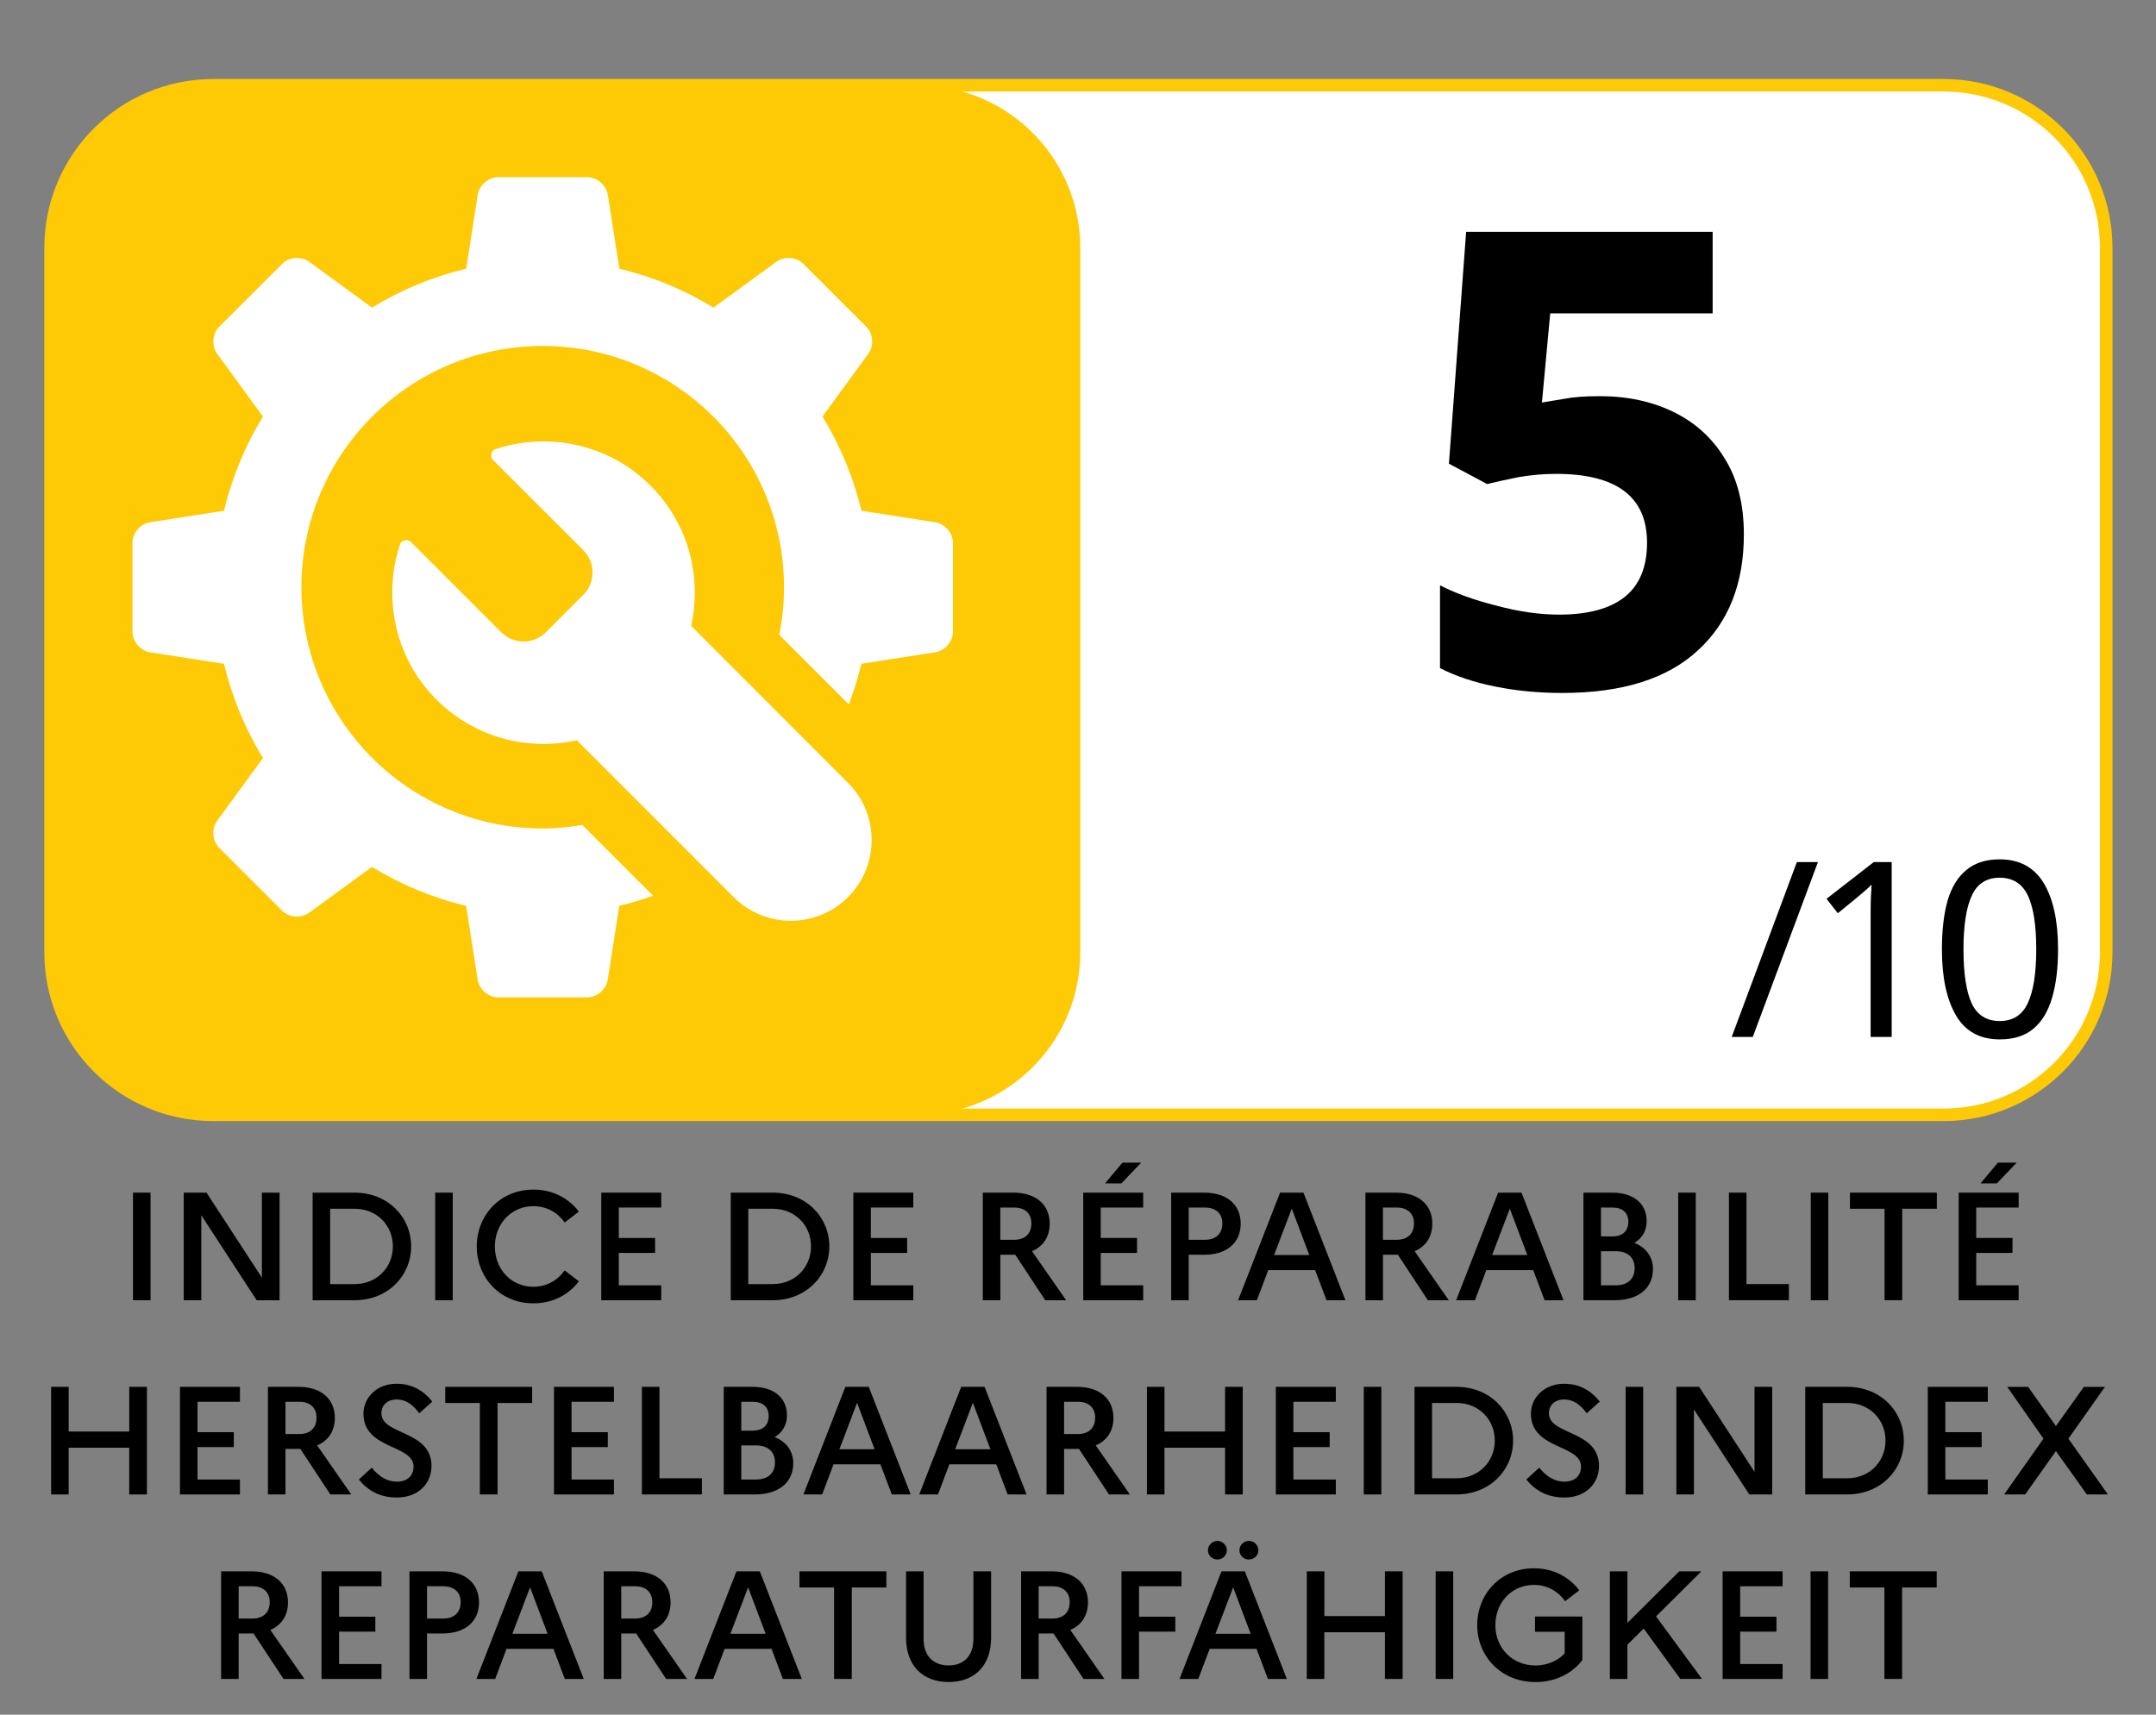 <?xml version="1.0" standalone="no"?>
<!DOCTYPE svg PUBLIC "-//W3C//DTD SVG 1.1//EN" "http://www.w3.org/Graphics/SVG/1.1/DTD/svg11.dtd">
<svg version="1.1"  fill-opacity="1" xmlns:xlink="http://www.w3.org/1999/xlink" color-rendering="auto" color-interpolation="auto" text-rendering="auto" stroke="black" stroke-linecap="square" width="88" stroke-miterlimit="10" shape-rendering="auto" stroke-opacity="1" fill="black" stroke-dasharray="none" font-weight="normal" stroke-width="1" height="70" xmlns="http://www.w3.org/2000/svg" font-family="'Dialog'" font-style="normal" stroke-linejoin="miter" font-size="12px" stroke-dashoffset="0" image-rendering="auto"
><rect width="100%" height="100%" fill="#808080" stroke="none"/><!--Generated by the Batik Graphics2D SVG Generator--><defs id="genericDefs"
  /><g
  ><defs id="defs1"
    ><clipPath clipPathUnits="userSpaceOnUse" id="clipPath1"
      ><path d="M0 0 L0 69.966 L88.611 69.966 L88.611 0 Z"
      /></clipPath
      ><clipPath clipPathUnits="userSpaceOnUse" id="clipPath2"
      ><path d="M0 0 L0 70.866 L88.611 70.866 L88.611 0 Z"
      /></clipPath
    ></defs
    ><g fill="rgb(0,0,0)" fill-opacity="0" stroke-opacity="0" stroke="rgb(0,0,0)"
    ><rect x="0" width="88" height="70" y="0" stroke="none"
    /></g
    ><g transform="translate(0,70.866) scale(1,-1)" fill="white" text-rendering="optimizeLegibility" color-rendering="optimizeQuality" image-rendering="optimizeQuality" color-interpolation="linearRGB" stroke="white"
    ><path d="M8.702 25.355 L79.33 25.355 C82.996 25.355 85.968 28.327 85.968 31.993 L85.968 60.747 C85.968 64.415 82.996 67.385 79.33 67.385 L8.702 67.385 C5.035 67.385 2.064 64.414 2.064 60.747 L2.064 31.993 C2.063 28.327 5.035 25.355 8.702 25.355 Z" stroke="none" clip-path="url(#clipPath1)"
    /></g
    ><g stroke-linecap="butt" transform="translate(0,70.866) scale(1,-1)" fill="rgb(254,201,5)" text-rendering="optimizeLegibility" color-rendering="optimizeQuality" image-rendering="optimizeQuality" stroke="rgb(254,201,5)" color-interpolation="linearRGB" stroke-width="0.511"
    ><path fill="none" d="M8.702 25.355 L79.33 25.355 C82.996 25.355 85.968 28.327 85.968 31.993 L85.968 60.747 C85.968 64.415 82.996 67.385 79.33 67.385 L8.702 67.385 C5.035 67.385 2.064 64.414 2.064 60.747 L2.064 31.993 C2.063 28.327 5.035 25.355 8.702 25.355 Z" clip-path="url(#clipPath1)"
      /><path d="M37.456 25.355 L8.701 25.355 C5.035 25.355 2.063 28.327 2.063 31.993 L2.063 60.747 C2.063 64.415 5.035 67.385 8.701 67.385 L37.456 67.385 C41.123 67.385 44.094 64.414 44.094 60.747 L44.094 31.993 C44.096 28.327 41.123 25.355 37.456 25.355" clip-path="url(#clipPath1)" stroke="none"
      /><path fill="white" d="M38.178 49.544 L35.159 50.016 C34.831 51.392 34.289 52.686 33.571 53.861 L35.443 56.426 C35.679 56.749 35.641 57.245 35.358 57.527 L32.79 60.094 C32.508 60.377 32.013 60.415 31.691 60.18 L29.124 58.308 C27.949 59.026 26.655 59.568 25.28 59.897 L24.808 62.916 C24.747 63.311 24.369 63.634 23.971 63.634 L20.339 63.634 C19.94 63.634 19.563 63.311 19.5 62.916 L19.029 59.897 C17.652 59.568 16.359 59.026 15.184 58.308 L12.618 60.181 C12.295 60.416 11.8 60.378 11.518 60.095 L8.947 57.527 C8.664 57.244 8.626 56.749 8.861 56.426 L10.734 53.861 C10.015 52.687 9.474 51.392 9.143 50.016 L6.126 49.545 C5.731 49.484 5.407 49.106 5.407 48.706 L5.407 45.076 C5.407 44.676 5.731 44.299 6.126 44.237 L9.143 43.766 C9.473 42.39 10.014 41.095 10.734 39.921 L8.861 37.356 C8.625 37.033 8.664 36.538 8.947 36.256 L11.515 33.688 C11.797 33.406 12.292 33.367 12.615 33.603 L15.181 35.475 C16.356 34.757 17.648 34.214 19.026 33.886 L19.496 30.867 C19.559 30.474 19.936 30.149 20.335 30.149 L23.967 30.149 C24.366 30.149 24.742 30.473 24.805 30.867 L25.277 33.886 C25.747 33.998 26.208 34.137 26.658 34.297 L23.768 37.187 C23.241 37.1 22.704 37.044 22.151 37.044 C16.711 37.044 12.303 41.453 12.303 46.893 C12.303 52.332 16.712 56.742 22.151 56.742 C27.59 56.742 32.001 52.332 32.001 46.893 C32.001 46.227 31.933 45.577 31.807 44.948 L34.645 42.109 C34.85 42.646 35.022 43.2 35.158 43.767 L38.177 44.238 C38.572 44.3 38.895 44.677 38.895 45.077 L38.895 48.707 C38.896 49.106 38.573 49.483 38.178 49.544 M34.612 38.907 C35.9 37.62 35.9 35.53 34.614 34.242 C33.325 32.954 31.235 32.954 29.946 34.242 L23.543 40.646 C21.546 40.2 19.367 40.752 17.816 42.303 C16.026 44.092 15.644 46.625 16.334 48.658 C16.396 48.837 16.663 48.851 16.757 48.756 C16.757 48.756 20.461 45.054 20.462 45.053 C20.962 44.552 21.778 44.551 22.279 45.053 L23.811 46.585 C24.309 47.086 24.309 47.901 23.813 48.401 L20.108 52.102 C20.014 52.197 20.027 52.465 20.206 52.525 C22.241 53.211 24.765 52.829 26.553 51.04 C28.104 49.489 28.655 47.312 28.21 45.316 L34.612 38.907 Z" clip-path="url(#clipPath1)" stroke="none"
      /><path fill="black" d="M5.428 22.178 L6.144 22.178 L6.144 17.785 L5.428 17.785 L5.428 22.178 Z" clip-path="url(#clipPath1)" stroke="none"
      /><path fill="black" d="M7.5 22.178 L8.429 22.178 L10.689 18.708 L10.689 22.178 L11.411 22.178 L11.411 17.785 L10.476 17.785 L8.216 21.256 L8.216 17.785 L7.5 17.785 L7.5 22.178 Z" clip-path="url(#clipPath1)" stroke="none"
      /><path fill="black" d="M12.76 22.178 L14.466 22.178 C15.847 22.178 16.782 21.169 16.782 19.982 C16.782 18.796 15.847 17.785 14.466 17.785 L12.76 17.785 L12.76 22.178 ZM13.476 21.52 L13.476 18.445 L14.473 18.445 C15.383 18.445 16.036 19.129 16.036 19.983 C16.036 20.843 15.383 21.52 14.473 21.52 L13.476 21.52 Z" clip-path="url(#clipPath1)" stroke="none"
      /><path fill="black" d="M17.763 22.178 L18.479 22.178 L18.479 17.785 L17.763 17.785 L17.763 22.178 Z" clip-path="url(#clipPath1)" stroke="none"
      /><path fill="black" d="M23.048 19.003 L23.626 18.557 C23.218 18.017 22.571 17.659 21.775 17.659 C20.394 17.659 19.459 18.726 19.459 19.981 C19.459 21.235 20.394 22.302 21.775 22.302 C22.572 22.302 23.218 21.944 23.626 21.404 L23.048 20.959 C22.772 21.354 22.326 21.625 21.774 21.625 C20.858 21.625 20.199 20.896 20.199 19.98 C20.199 19.057 20.858 18.335 21.774 18.335 C22.326 18.338 22.772 18.608 23.048 19.003 Z" clip-path="url(#clipPath1)" stroke="none"
      /><path fill="black" d="M24.541 22.178 L26.989 22.178 L26.989 21.57 L25.257 21.57 L25.257 20.327 L26.738 20.327 L26.738 19.718 L25.257 19.718 L25.257 18.394 L26.989 18.394 L26.989 17.785 L24.541 17.785 L24.541 22.178 Z" clip-path="url(#clipPath1)" stroke="none"
      /><path fill="black" d="M29.827 22.178 L31.534 22.178 C32.915 22.178 33.85 21.169 33.85 19.982 C33.85 18.796 32.915 17.785 31.534 17.785 L29.827 17.785 L29.827 22.178 ZM30.542 21.52 L30.542 18.445 L31.54 18.445 C32.45 18.445 33.103 19.129 33.103 19.983 C33.103 20.843 32.45 21.52 31.54 21.52 L30.542 21.52 Z" clip-path="url(#clipPath1)" stroke="none"
      /><path fill="black" d="M34.83 22.178 L37.277 22.178 L37.277 21.57 L35.545 21.57 L35.545 20.327 L37.026 20.327 L37.026 19.718 L35.545 19.718 L35.545 18.394 L37.277 18.394 L37.277 17.785 L34.83 17.785 L34.83 22.178 Z" clip-path="url(#clipPath1)" stroke="none"
      /><path fill="black" d="M40.115 22.178 L41.358 22.178 C42.281 22.178 42.845 21.689 42.845 20.91 C42.845 20.377 42.581 19.982 42.123 19.787 L43.516 17.785 L42.663 17.785 L41.439 19.643 C41.408 19.643 41.383 19.643 41.358 19.643 L40.831 19.643 L40.831 17.785 L40.115 17.785 L40.115 22.178 ZM40.83 21.57 L40.83 20.253 L41.395 20.253 C41.841 20.253 42.098 20.504 42.098 20.924 C42.098 21.32 41.841 21.57 41.395 21.57 L40.83 21.57 Z" clip-path="url(#clipPath1)" stroke="none"
      /><path fill="black" d="M44.214 22.178 L46.661 22.178 L46.661 21.57 L44.929 21.57 L44.929 20.327 L46.41 20.327 L46.41 19.718 L44.929 19.718 L44.929 18.394 L46.661 18.394 L46.661 17.785 L44.214 17.785 L44.214 22.178 ZM45.104 22.555 L45.813 23.402 L46.579 23.402 L45.77 22.555 L45.104 22.555 Z" clip-path="url(#clipPath1)" stroke="none"
      /><path fill="black" d="M47.804 22.178 L49.153 22.178 C50.076 22.178 50.641 21.689 50.641 20.91 C50.641 20.133 50.077 19.643 49.153 19.643 L48.519 19.643 L48.519 17.785 L47.803 17.785 L47.803 22.178 ZM48.519 21.57 L48.519 20.253 L49.184 20.253 C49.63 20.253 49.893 20.504 49.893 20.924 C49.893 21.32 49.63 21.57 49.184 21.57 L48.519 21.57 Z" clip-path="url(#clipPath1)" stroke="none"
      /><path fill="black" d="M52.248 22.178 L53.202 22.178 L54.915 17.785 L54.144 17.785 L53.679 19.015 L51.765 19.015 L51.301 17.785 L50.535 17.785 L52.248 22.178 ZM53.44 19.631 L52.725 21.526 L52.003 19.631 L53.44 19.631 Z" clip-path="url(#clipPath1)" stroke="none"
      /><path fill="black" d="M55.731 22.178 L56.974 22.178 C57.897 22.178 58.462 21.689 58.462 20.91 C58.462 20.377 58.198 19.982 57.74 19.787 L59.133 17.785 L58.28 17.785 L57.056 19.643 C57.025 19.643 57 19.643 56.975 19.643 L56.448 19.643 L56.448 17.785 L55.732 17.785 L55.732 22.178 ZM56.446 21.57 L56.446 20.253 L57.011 20.253 C57.456 20.253 57.714 20.504 57.714 20.924 C57.714 21.32 57.456 21.57 57.011 21.57 L56.446 21.57 Z" clip-path="url(#clipPath1)" stroke="none"
      /><path fill="black" d="M61.148 22.178 L62.102 22.178 L63.816 17.785 L63.044 17.785 L62.58 19.015 L60.666 19.015 L60.202 17.785 L59.434 17.785 L61.148 22.178 ZM62.34 19.631 L61.625 21.526 L60.903 19.631 L62.34 19.631 Z" clip-path="url(#clipPath1)" stroke="none"
      /><path fill="black" d="M64.631 22.178 L65.805 22.178 C66.678 22.178 67.211 21.732 67.211 21.012 C67.211 20.635 67.035 20.321 66.709 20.127 C67.198 19.933 67.468 19.543 67.468 19.06 C67.468 18.275 66.872 17.786 65.905 17.786 L64.631 17.786 L64.631 22.178 ZM65.346 21.57 L65.346 20.391 L65.817 20.391 C66.225 20.391 66.463 20.611 66.463 20.992 C66.463 21.357 66.224 21.57 65.817 21.57 L65.346 21.57 ZM65.346 19.788 L65.346 18.394 L65.942 18.394 C66.431 18.394 66.72 18.652 66.72 19.091 C66.72 19.536 66.432 19.787 65.942 19.787 L65.346 19.787 Z" clip-path="url(#clipPath1)" stroke="none"
      /><path fill="black" d="M68.498 22.178 L69.214 22.178 L69.214 17.785 L68.498 17.785 L68.498 22.178 Z" clip-path="url(#clipPath1)" stroke="none"
      /><path fill="black" d="M70.569 22.178 L71.285 22.178 L71.285 18.445 L73.017 18.445 L73.017 17.786 L70.569 17.786 L70.569 22.178 Z" clip-path="url(#clipPath1)" stroke="none"
      /><path fill="black" d="M73.909 22.178 L74.624 22.178 L74.624 17.785 L73.909 17.785 L73.909 22.178 Z" clip-path="url(#clipPath1)" stroke="none"
      /><path fill="black" d="M75.508 22.178 L79.055 22.178 L79.055 21.52 L77.642 21.52 L77.642 17.786 L76.921 17.786 L76.921 21.52 L75.508 21.52 L75.508 22.178 Z" clip-path="url(#clipPath1)" stroke="none"
      /><path fill="black" d="M79.946 22.178 L82.394 22.178 L82.394 21.57 L80.662 21.57 L80.662 20.327 L82.143 20.327 L82.143 19.718 L80.662 19.718 L80.662 18.394 L82.394 18.394 L82.394 17.785 L79.946 17.785 L79.946 22.178 ZM80.838 22.555 L81.547 23.402 L82.313 23.402 L81.504 22.555 L80.838 22.555 Z" clip-path="url(#clipPath1)" stroke="none"
      /><path fill="black" d="M2.087 14.25 L2.803 14.25 L2.803 12.425 L5.276 12.425 L5.276 14.25 L5.997 14.25 L5.997 9.857 L5.274 9.857 L5.274 11.765 L2.802 11.765 L2.802 9.857 L2.087 9.857 L2.087 14.25 Z" clip-path="url(#clipPath1)" stroke="none"
      /><path fill="black" d="M7.346 14.25 L9.794 14.25 L9.794 13.641 L8.062 13.641 L8.062 12.399 L9.543 12.399 L9.543 11.79 L8.062 11.79 L8.062 10.466 L9.794 10.466 L9.794 9.857 L7.346 9.857 L7.346 14.25 Z" clip-path="url(#clipPath1)" stroke="none"
      /><path fill="black" d="M10.937 14.25 L12.18 14.25 C13.103 14.25 13.667 13.761 13.667 12.982 C13.667 12.448 13.403 12.053 12.945 11.859 L14.338 9.857 L13.484 9.857 L12.26 11.715 C12.229 11.715 12.204 11.715 12.179 11.715 L11.652 11.715 L11.652 9.857 L10.936 9.857 L10.936 14.25 ZM11.652 13.641 L11.652 12.323 L12.217 12.323 C12.663 12.323 12.92 12.575 12.92 12.994 C12.92 13.39 12.662 13.641 12.217 13.641 L11.652 13.641 Z" clip-path="url(#clipPath1)" stroke="none"
      /><path fill="black" d="M15.174 10.95 C15.462 10.585 15.813 10.379 16.196 10.379 C16.629 10.379 16.88 10.624 16.88 10.994 C16.88 11.904 14.835 11.685 14.835 13.152 C14.835 13.824 15.392 14.376 16.19 14.376 C16.824 14.376 17.295 14.087 17.646 13.648 L17.112 13.171 C16.855 13.529 16.553 13.735 16.196 13.735 C15.813 13.735 15.568 13.503 15.568 13.171 C15.568 12.268 17.614 12.493 17.614 11.013 C17.601 10.228 16.993 9.732 16.208 9.732 C15.517 9.732 15.034 9.996 14.646 10.466 L15.174 10.95 Z" clip-path="url(#clipPath1)" stroke="none"
      /><path fill="black" d="M18.174 14.25 L21.72 14.25 L21.72 13.591 L20.308 13.591 L20.308 9.858 L19.586 9.858 L19.586 13.591 L18.174 13.591 L18.174 14.25 Z" clip-path="url(#clipPath1)" stroke="none"
      /><path fill="black" d="M22.612 14.25 L25.059 14.25 L25.059 13.641 L23.328 13.641 L23.328 12.399 L24.808 12.399 L24.808 11.79 L23.328 11.79 L23.328 10.466 L25.059 10.466 L25.059 9.857 L22.612 9.857 L22.612 14.25 Z" clip-path="url(#clipPath1)" stroke="none"
      /><path fill="black" d="M26.201 14.25 L26.917 14.25 L26.917 10.517 L28.649 10.517 L28.649 9.858 L26.201 9.858 L26.201 14.25 Z" clip-path="url(#clipPath1)" stroke="none"
      /><path fill="black" d="M29.541 14.25 L30.715 14.25 C31.588 14.25 32.121 13.804 32.121 13.083 C32.121 12.707 31.946 12.393 31.619 12.198 C32.108 12.005 32.378 11.615 32.378 11.132 C32.378 10.347 31.782 9.858 30.815 9.858 L29.541 9.858 L29.541 14.25 ZM30.257 13.641 L30.257 12.461 L30.728 12.461 C31.136 12.461 31.375 12.681 31.375 13.063 C31.375 13.427 31.136 13.641 30.728 13.641 L30.257 13.641 ZM30.257 11.859 L30.257 10.466 L30.853 10.466 C31.343 10.466 31.631 10.723 31.631 11.163 C31.631 11.608 31.342 11.859 30.853 11.859 L30.257 11.859 Z" clip-path="url(#clipPath1)" stroke="none"
      /><path fill="black" d="M34.505 14.25 L35.459 14.25 L37.172 9.857 L36.4 9.857 L35.936 11.087 L34.022 11.087 L33.558 9.857 L32.792 9.857 L34.505 14.25 ZM35.698 11.702 L34.982 13.597 L34.261 11.702 L35.698 11.702 Z" clip-path="url(#clipPath1)" stroke="none"
      /><path fill="black" d="M39.232 14.25 L40.186 14.25 L41.9 9.857 L41.128 9.857 L40.664 11.087 L38.749 11.087 L38.285 9.857 L37.519 9.857 L39.232 14.25 ZM40.425 11.702 L39.709 13.597 L38.987 11.702 L40.425 11.702 Z" clip-path="url(#clipPath1)" stroke="none"
      /><path fill="black" d="M42.716 14.25 L43.959 14.25 C44.881 14.25 45.446 13.761 45.446 12.982 C45.446 12.448 45.182 12.053 44.724 11.859 L46.117 9.857 L45.264 9.857 L44.041 11.715 C44.01 11.715 43.984 11.715 43.959 11.715 L43.433 11.715 L43.433 9.857 L42.716 9.857 L42.716 14.25 ZM43.432 13.641 L43.432 12.323 L43.996 12.323 C44.441 12.323 44.7 12.575 44.7 12.994 C44.7 13.39 44.441 13.641 43.996 13.641 L43.432 13.641 Z" clip-path="url(#clipPath1)" stroke="none"
      /><path fill="black" d="M46.814 14.25 L47.53 14.25 L47.53 12.425 L50.003 12.425 L50.003 14.25 L50.725 14.25 L50.725 9.857 L50.003 9.857 L50.003 11.765 L47.53 11.765 L47.53 9.857 L46.814 9.857 L46.814 14.25 Z" clip-path="url(#clipPath1)" stroke="none"
      /><path fill="black" d="M52.075 14.25 L54.523 14.25 L54.523 13.641 L52.791 13.641 L52.791 12.399 L54.272 12.399 L54.272 11.79 L52.791 11.79 L52.791 10.466 L54.523 10.466 L54.523 9.857 L52.075 9.857 L52.075 14.25 Z" clip-path="url(#clipPath1)" stroke="none"
      /><path fill="black" d="M55.665 14.25 L56.381 14.25 L56.381 9.857 L55.665 9.857 L55.665 14.25 Z" clip-path="url(#clipPath1)" stroke="none"
      /><path fill="black" d="M57.736 14.25 L59.443 14.25 C60.824 14.25 61.759 13.24 61.759 12.053 C61.759 10.868 60.824 9.857 59.443 9.857 L57.736 9.857 L57.736 14.25 ZM58.451 13.591 L58.451 10.517 L59.449 10.517 C60.359 10.517 61.012 11.201 61.012 12.055 C61.012 12.914 60.359 13.592 59.449 13.592 L58.451 13.592 Z" clip-path="url(#clipPath1)" stroke="none"
      /><path fill="black" d="M62.826 10.95 C63.114 10.585 63.466 10.379 63.849 10.379 C64.281 10.379 64.532 10.624 64.532 10.994 C64.532 11.904 62.487 11.685 62.487 13.152 C62.487 13.824 63.046 14.376 63.843 14.376 C64.477 14.376 64.947 14.087 65.298 13.648 L64.764 13.171 C64.506 13.529 64.206 13.735 63.849 13.735 C63.466 13.735 63.221 13.503 63.221 13.171 C63.221 12.268 65.266 12.493 65.266 11.013 C65.253 10.228 64.645 9.732 63.861 9.732 C63.171 9.732 62.687 9.996 62.298 10.466 L62.826 10.95 Z" clip-path="url(#clipPath1)" stroke="none"
      /><path fill="black" d="M66.353 14.25 L67.069 14.25 L67.069 9.857 L66.353 9.857 L66.353 14.25 Z" clip-path="url(#clipPath1)" stroke="none"
      /><path fill="black" d="M68.424 14.25 L69.353 14.25 L71.613 10.78 L71.613 14.25 L72.335 14.25 L72.335 9.857 L71.4 9.857 L69.14 13.327 L69.14 9.857 L68.424 9.857 L68.424 14.25 Z" clip-path="url(#clipPath1)" stroke="none"
      /><path fill="black" d="M73.684 14.25 L75.391 14.25 C76.772 14.25 77.707 13.24 77.707 12.053 C77.707 10.868 76.772 9.857 75.391 9.857 L73.684 9.857 L73.684 14.25 ZM74.399 13.591 L74.399 10.517 L75.397 10.517 C76.307 10.517 76.96 11.201 76.96 12.055 C76.96 12.914 76.307 13.592 75.397 13.592 L74.399 13.592 Z" clip-path="url(#clipPath1)" stroke="none"
      /><path fill="black" d="M78.687 14.25 L81.135 14.25 L81.135 13.641 L79.402 13.641 L79.402 12.399 L80.883 12.399 L80.883 11.79 L79.402 11.79 L79.402 10.466 L81.134 10.466 L81.134 9.857 L78.686 9.857 L78.686 14.25 Z" clip-path="url(#clipPath1)" stroke="none"
      /><path fill="black" d="M81.801 9.857 L83.407 12.134 L81.927 14.249 L82.78 14.249 L83.915 12.649 L85.057 14.249 L85.917 14.249 L84.424 12.134 L86.037 9.857 L85.177 9.857 L83.915 11.627 L82.661 9.857 L81.801 9.857 Z" clip-path="url(#clipPath1)" stroke="none"
      /><path fill="black" d="M9.025 6.718 L10.268 6.718 C11.191 6.718 11.755 6.229 11.755 5.45 C11.755 4.916 11.491 4.521 11.033 4.326 L12.426 2.325 L11.572 2.325 L10.348 4.182 C10.317 4.182 10.292 4.182 10.267 4.182 L9.741 4.182 L9.741 2.325 L9.025 2.325 L9.025 6.718 ZM9.741 6.109 L9.741 4.791 L10.306 4.791 C10.752 4.791 11.009 5.042 11.009 5.462 C11.009 5.858 10.751 6.109 10.306 6.109 L9.741 6.109 Z" clip-path="url(#clipPath1)" stroke="none"
      /><path fill="black" d="M13.124 6.718 L15.571 6.718 L15.571 6.109 L13.84 6.109 L13.84 4.866 L15.32 4.866 L15.32 4.257 L13.84 4.257 L13.84 2.934 L15.571 2.934 L15.571 2.325 L13.124 2.325 L13.124 6.718 Z" clip-path="url(#clipPath1)" stroke="none"
      /><path fill="black" d="M16.714 6.718 L18.064 6.718 C18.987 6.718 19.552 6.229 19.552 5.45 C19.552 4.672 18.987 4.182 18.064 4.182 L17.43 4.182 L17.43 2.325 L16.714 2.325 L16.714 6.718 ZM17.43 6.109 L17.43 4.791 L18.095 4.791 C18.541 4.791 18.804 5.042 18.804 5.462 C18.804 5.858 18.54 6.109 18.095 6.109 L17.43 6.109 Z" clip-path="url(#clipPath1)" stroke="none"
      /><path fill="black" d="M21.158 6.718 L22.112 6.718 L23.826 2.325 L23.054 2.325 L22.59 3.554 L20.675 3.554 L20.211 2.325 L19.445 2.325 L21.158 6.718 ZM22.351 4.169 L21.635 6.065 L20.913 4.169 L22.351 4.169 Z" clip-path="url(#clipPath1)" stroke="none"
      /><path fill="black" d="M24.642 6.718 L25.884 6.718 C26.807 6.718 27.371 6.229 27.371 5.45 C27.371 4.916 27.107 4.521 26.649 4.326 L28.043 2.325 L27.189 2.325 L25.965 4.182 C25.934 4.182 25.909 4.182 25.884 4.182 L25.357 4.182 L25.357 2.325 L24.642 2.325 L24.642 6.718 ZM25.357 6.109 L25.357 4.791 L25.922 4.791 C26.368 4.791 26.625 5.042 26.625 5.462 C26.625 5.858 26.368 6.109 25.922 6.109 L25.357 6.109 Z" clip-path="url(#clipPath1)" stroke="none"
      /><path fill="black" d="M30.059 6.718 L31.013 6.718 L32.727 2.325 L31.955 2.325 L31.491 3.554 L29.576 3.554 L29.112 2.325 L28.346 2.325 L30.059 6.718 ZM31.251 4.169 L30.535 6.065 L29.813 4.169 L31.251 4.169 Z" clip-path="url(#clipPath1)" stroke="none"
      /><path fill="black" d="M32.633 6.718 L36.178 6.718 L36.178 6.059 L34.767 6.059 L34.767 2.326 L34.044 2.326 L34.044 6.059 L32.633 6.059 L32.633 6.718 Z" clip-path="url(#clipPath1)" stroke="none"
      /><path fill="black" d="M39.731 6.718 L40.453 6.718 L40.453 4.007 C40.453 2.871 39.781 2.2 38.721 2.2 C37.66 2.2 36.982 2.871 36.982 4.007 L36.982 6.718 L37.698 6.718 L37.698 3.956 C37.698 3.267 38.093 2.877 38.721 2.877 C39.336 2.877 39.731 3.265 39.731 3.956 L39.731 6.718 Z" clip-path="url(#clipPath1)" stroke="none"
      /><path fill="black" d="M41.677 6.718 L42.92 6.718 C43.843 6.718 44.407 6.229 44.407 5.45 C44.407 4.916 44.144 4.521 43.686 4.326 L45.078 2.325 L44.225 2.325 L43.002 4.182 C42.971 4.182 42.946 4.182 42.921 4.182 L42.394 4.182 L42.394 2.325 L41.678 2.325 L41.678 6.718 ZM42.393 6.109 L42.393 4.791 L42.958 4.791 C43.404 4.791 43.661 5.042 43.661 5.462 C43.661 5.858 43.404 6.109 42.958 6.109 L42.393 6.109 Z" clip-path="url(#clipPath1)" stroke="none"
      /><path fill="black" d="M45.775 6.718 L48.223 6.718 L48.223 6.109 L46.491 6.109 L46.491 4.866 L47.972 4.866 L47.972 4.257 L46.491 4.257 L46.491 2.325 L45.775 2.325 L45.775 6.718 Z" clip-path="url(#clipPath1)" stroke="none"
      /><path fill="black" d="M49.856 6.718 L50.81 6.718 L52.524 2.325 L51.752 2.325 L51.288 3.554 L49.374 3.554 L48.91 2.325 L48.144 2.325 L49.856 6.718 ZM49.304 7.578 C49.304 7.785 49.479 7.961 49.693 7.961 C49.894 7.961 50.076 7.785 50.076 7.578 C50.076 7.365 49.894 7.201 49.693 7.201 C49.479 7.201 49.304 7.364 49.304 7.578 ZM51.048 4.169 L50.333 6.065 L49.611 4.169 L51.048 4.169 ZM50.59 7.578 C50.59 7.791 50.766 7.961 50.973 7.961 C51.186 7.961 51.362 7.791 51.362 7.578 C51.362 7.365 51.186 7.201 50.973 7.201 C50.766 7.201 50.59 7.364 50.59 7.578 Z" clip-path="url(#clipPath1)" stroke="none"
      /><path fill="black" d="M53.34 6.718 L54.056 6.718 L54.056 4.892 L56.528 4.892 L56.528 6.718 L57.25 6.718 L57.25 2.325 L56.528 2.325 L56.528 4.232 L54.054 4.232 L54.054 2.325 L53.339 2.325 L53.339 6.718 Z" clip-path="url(#clipPath1)" stroke="none"
      /><path fill="black" d="M58.599 6.718 L59.315 6.718 L59.315 2.325 L58.599 2.325 L58.599 6.718 Z" clip-path="url(#clipPath1)" stroke="none"
      /><path fill="black" d="M63.864 3.366 L63.864 4.251 L62.654 4.251 L62.654 4.873 L64.586 4.873 L64.586 3.096 C64.172 2.551 63.495 2.199 62.673 2.199 C61.255 2.199 60.294 3.265 60.294 4.52 C60.294 5.775 61.229 6.842 62.61 6.842 C63.407 6.842 64.053 6.484 64.46 5.944 L63.883 5.498 C63.608 5.893 63.162 6.164 62.61 6.164 C61.694 6.164 61.035 5.436 61.035 4.519 C61.035 3.596 61.719 2.875 62.673 2.875 C63.162 2.878 63.583 3.066 63.864 3.366 Z" clip-path="url(#clipPath1)" stroke="none"
      /><path fill="black" d="M65.71 6.718 L66.426 6.718 L66.426 4.615 L68.541 6.718 L69.445 6.718 L67.593 4.879 L69.469 2.326 L68.584 2.326 L67.09 4.383 L66.425 3.724 L66.425 2.325 L65.709 2.325 L65.709 6.718 Z" clip-path="url(#clipPath1)" stroke="none"
      /><path fill="black" d="M70.311 6.718 L72.759 6.718 L72.759 6.109 L71.027 6.109 L71.027 4.866 L72.508 4.866 L72.508 4.257 L71.027 4.257 L71.027 2.934 L72.759 2.934 L72.759 2.325 L70.311 2.325 L70.311 6.718 Z" clip-path="url(#clipPath1)" stroke="none"
      /><path fill="black" d="M73.901 6.718 L74.617 6.718 L74.617 2.325 L73.901 2.325 L73.901 6.718 Z" clip-path="url(#clipPath1)" stroke="none"
      /><path fill="black" d="M75.502 6.718 L79.049 6.718 L79.049 6.059 L77.636 6.059 L77.636 2.326 L76.915 2.326 L76.915 6.059 L75.502 6.059 L75.502 6.718 Z" clip-path="url(#clipPath1)" stroke="none"
      /><path fill="black" d="M65.302 54.693 Q66.992 54.693 68.318 54.043 Q69.644 53.393 70.398 52.145 Q71.178 50.897 71.178 49.051 Q71.178 46.035 69.306 44.319 Q67.434 42.577 63.768 42.577 Q62.312 42.577 61.038 42.837 Q59.738 43.097 58.776 43.591 L58.776 46.971 Q59.738 46.477 61.09 46.139 Q62.442 45.775 63.638 45.775 Q65.38 45.775 66.29 46.477 Q67.226 47.205 67.226 48.713 Q67.226 51.521 63.508 51.521 Q62.78 51.521 62 51.391 Q61.22 51.235 60.7 51.105 L59.14 51.937 L59.842 61.401 L69.904 61.401 L69.904 58.073 L63.274 58.073 L62.936 54.433 Q63.378 54.511 63.872 54.589 Q64.392 54.693 65.302 54.693 Z" clip-path="url(#clipPath2)" stroke="none"
      /><path fill="black" d="M74.202 35.674 L71.542 28.534 L70.682 28.534 L73.342 35.674 L74.202 35.674 Z" clip-path="url(#clipPath2)" stroke="none"
      /><path fill="black" d="M76.352 28.534 L76.352 33.524 Q76.352 33.954 76.362 34.214 Q76.372 34.474 76.392 34.754 Q76.232 34.594 76.102 34.484 Q75.972 34.374 75.772 34.204 L75.012 33.584 L74.552 34.174 L76.482 35.674 L77.212 35.674 L77.212 28.534 L76.352 28.534 Z" clip-path="url(#clipPath2)" stroke="none"
      /><path fill="black" d="M84.002 32.114 Q84.002 30.964 83.762 30.144 Q83.522 29.314 83.002 28.874 Q82.482 28.434 81.622 28.434 Q80.412 28.434 79.842 29.404 Q79.262 30.384 79.262 32.114 Q79.262 33.274 79.492 34.094 Q79.732 34.914 80.252 35.344 Q80.772 35.784 81.622 35.784 Q82.822 35.784 83.412 34.824 Q84.002 33.854 84.002 32.114 ZM80.142 32.114 Q80.142 30.644 80.472 29.914 Q80.812 29.184 81.622 29.184 Q82.422 29.184 82.762 29.904 Q83.112 30.634 83.112 32.114 Q83.112 33.574 82.772 34.304 Q82.422 35.034 81.622 35.034 Q80.812 35.034 80.482 34.304 Q80.142 33.574 80.142 32.114 Z" clip-path="url(#clipPath2)" stroke="none"
    /></g
  ></g
></svg
>
